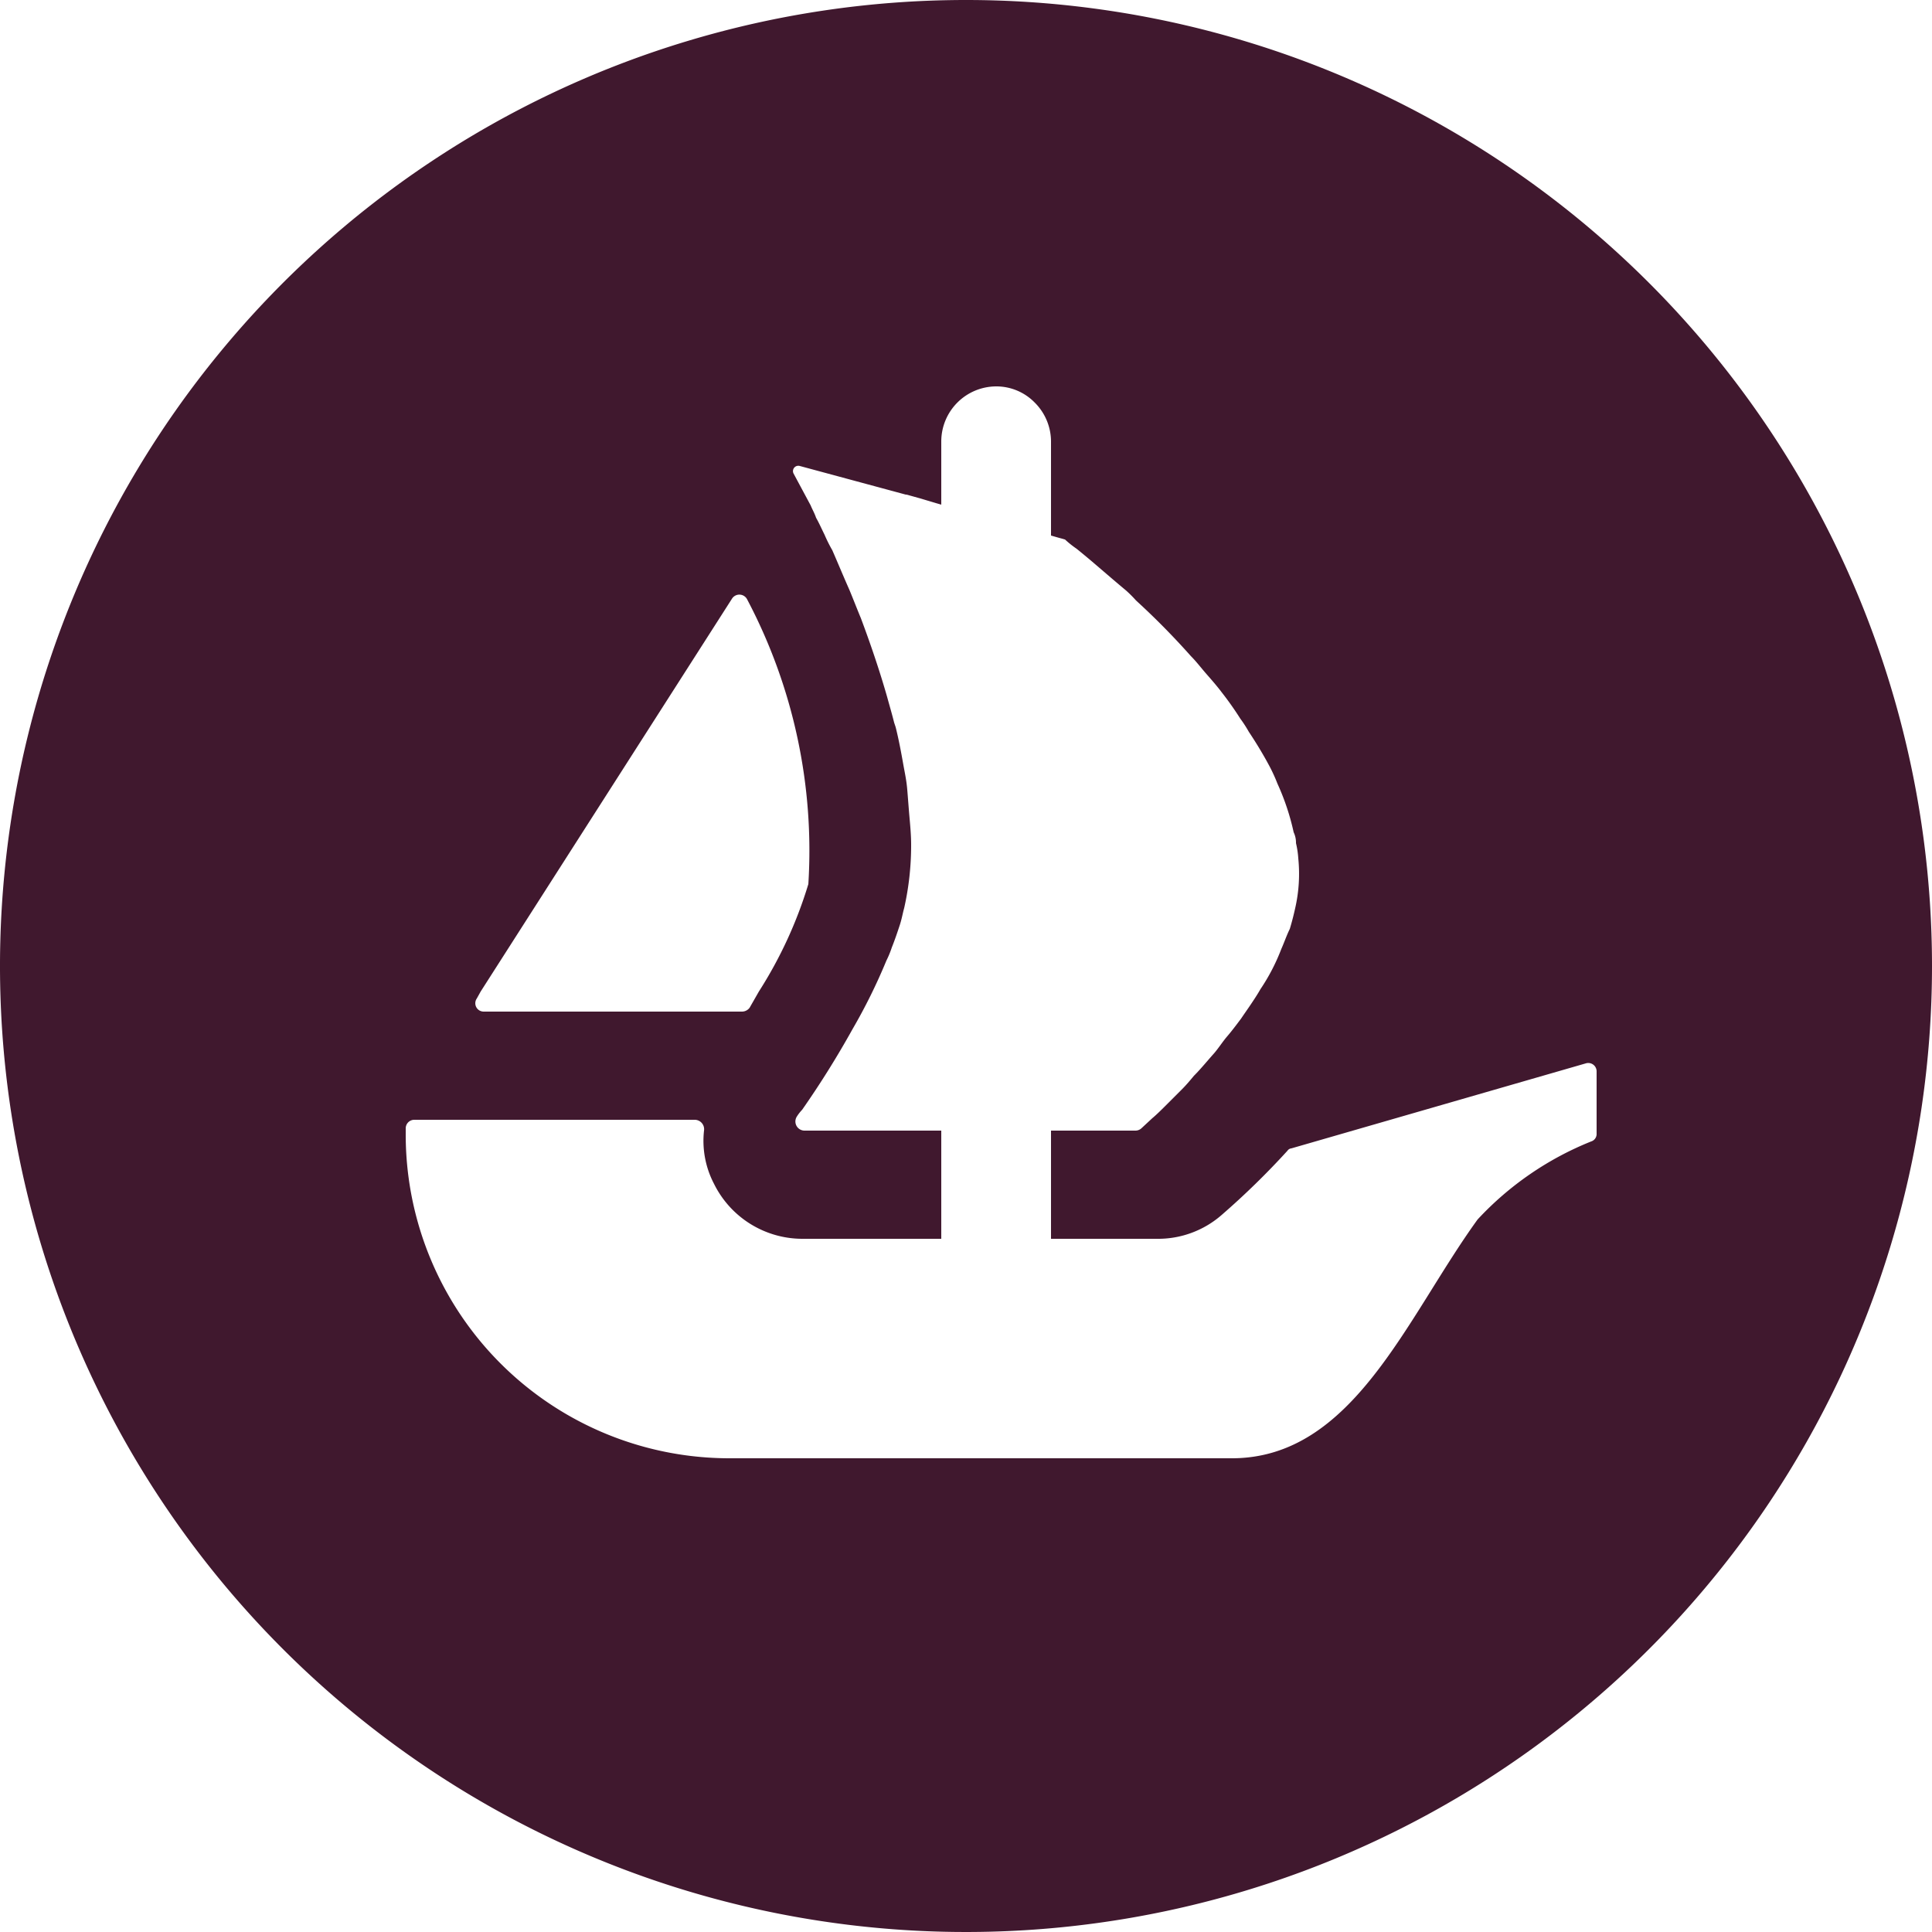 <svg xmlns="http://www.w3.org/2000/svg" width="25" height="25" viewBox="0 0 25 25">
<defs>
    <style>
      .cls-1 {
        fill: #40182e;
        fill-rule: evenodd;
      }
    </style>
  </defs>
  <path class="cls-1" d="M1387.5,1434a12.5,12.5,0,1,0,12.5,12.5A12.5,12.5,0,0,0,1387.5,1434Zm-6.33,12.92,0.05-.09,3.25-5.08a0.113,0.113,0,0,1,.2.01,6.961,6.961,0,0,1,.79,3.68,5.567,5.567,0,0,1-.64,1.39l-0.12.21a0.123,0.123,0,0,1-.1.05h-3.34A0.108,0.108,0,0,1,1381.17,1446.92Zm14.49,1.75a0.1,0.1,0,0,1-.07.1,4.072,4.072,0,0,0-1.47,1.01c-0.92,1.27-1.61,3.09-3.18,3.09h-6.51a4.189,4.189,0,0,1-4.18-4.2v-0.07a0.111,0.111,0,0,1,.11-0.11h3.63a0.122,0.122,0,0,1,.12.14,1.2,1.2,0,0,0,.13.69,1.276,1.276,0,0,0,1.15.71h1.79v-1.4h-1.77a0.118,0.118,0,0,1-.1-0.18,0.55,0.55,0,0,1,.07-0.09,11.958,11.958,0,0,0,.65-1.04,7.355,7.355,0,0,0,.44-0.89,1.22,1.22,0,0,0,.07-0.17c0.04-.1.07-0.19,0.1-0.28s0.04-.16.06-0.23a3.68,3.68,0,0,0,.09-0.82c0-.11-0.01-0.23-0.02-0.34s-0.02-.25-0.03-0.37-0.03-.21-0.05-0.32c-0.03-.17-0.06-0.33-0.1-0.49l-0.02-.06c-0.03-.12-0.06-0.22-0.09-0.33-0.1-.35-0.22-0.7-0.34-1.02-0.05-.12-0.1-0.25-0.15-0.37-0.08-.18-0.15-0.35-0.22-0.51a1.865,1.865,0,0,1-.1-0.2c-0.04-.08-0.07-0.15-0.11-0.22-0.02-.06-0.05-0.11-0.07-0.16l-0.22-.41a0.069,0.069,0,0,1,.08-0.1l1.37,0.37h0.01l0.18,0.05,0.2,0.06,0.07,0.02v-0.82a0.713,0.713,0,0,1,.71-0.71,0.694,0.694,0,0,1,.5.21,0.712,0.712,0,0,1,.21.5v1.22l0.14,0.04c0.01,0,.03.01,0.04,0.01a1.276,1.276,0,0,0,.15.12c0.05,0.04.11,0.09,0.17,0.14,0.13,0.11.29,0.25,0.47,0.4a1.593,1.593,0,0,1,.13.13,9.748,9.748,0,0,1,.71.72c0.07,0.07.13,0.15,0.2,0.23s0.14,0.16.2,0.24a4.145,4.145,0,0,1,.24.34,1.629,1.629,0,0,1,.11.17q0.15,0.225.27,0.45a2.14,2.14,0,0,1,.1.22,3.107,3.107,0,0,1,.21.63,0.308,0.308,0,0,1,.03.13v0.01a1.2,1.2,0,0,1,.03.2,1.992,1.992,0,0,1-.04.64c-0.02.09-.04,0.17-0.07,0.27-0.04.08-.07,0.17-0.11,0.26a2.567,2.567,0,0,1-.27.52c-0.04.07-.08,0.13-0.12,0.19s-0.09.13-.13,0.19c-0.06.08-.12,0.16-0.18,0.23s-0.11.15-.17,0.22c-0.09.1-.17,0.2-0.26,0.29-0.05.06-.1,0.12-0.16,0.18l-0.16.16c-0.09.09-.16,0.16-0.22,0.21l-0.14.13a0.114,0.114,0,0,1-.08.03h-1.09v1.4h1.37a1.249,1.249,0,0,0,.84-0.31,10.145,10.145,0,0,0,.85-0.83,0.068,0.068,0,0,1,.05-0.03l3.81-1.1a0.108,0.108,0,0,1,.14.1v0.81Z" transform="translate(-1375 -1434)"/>
</svg>
